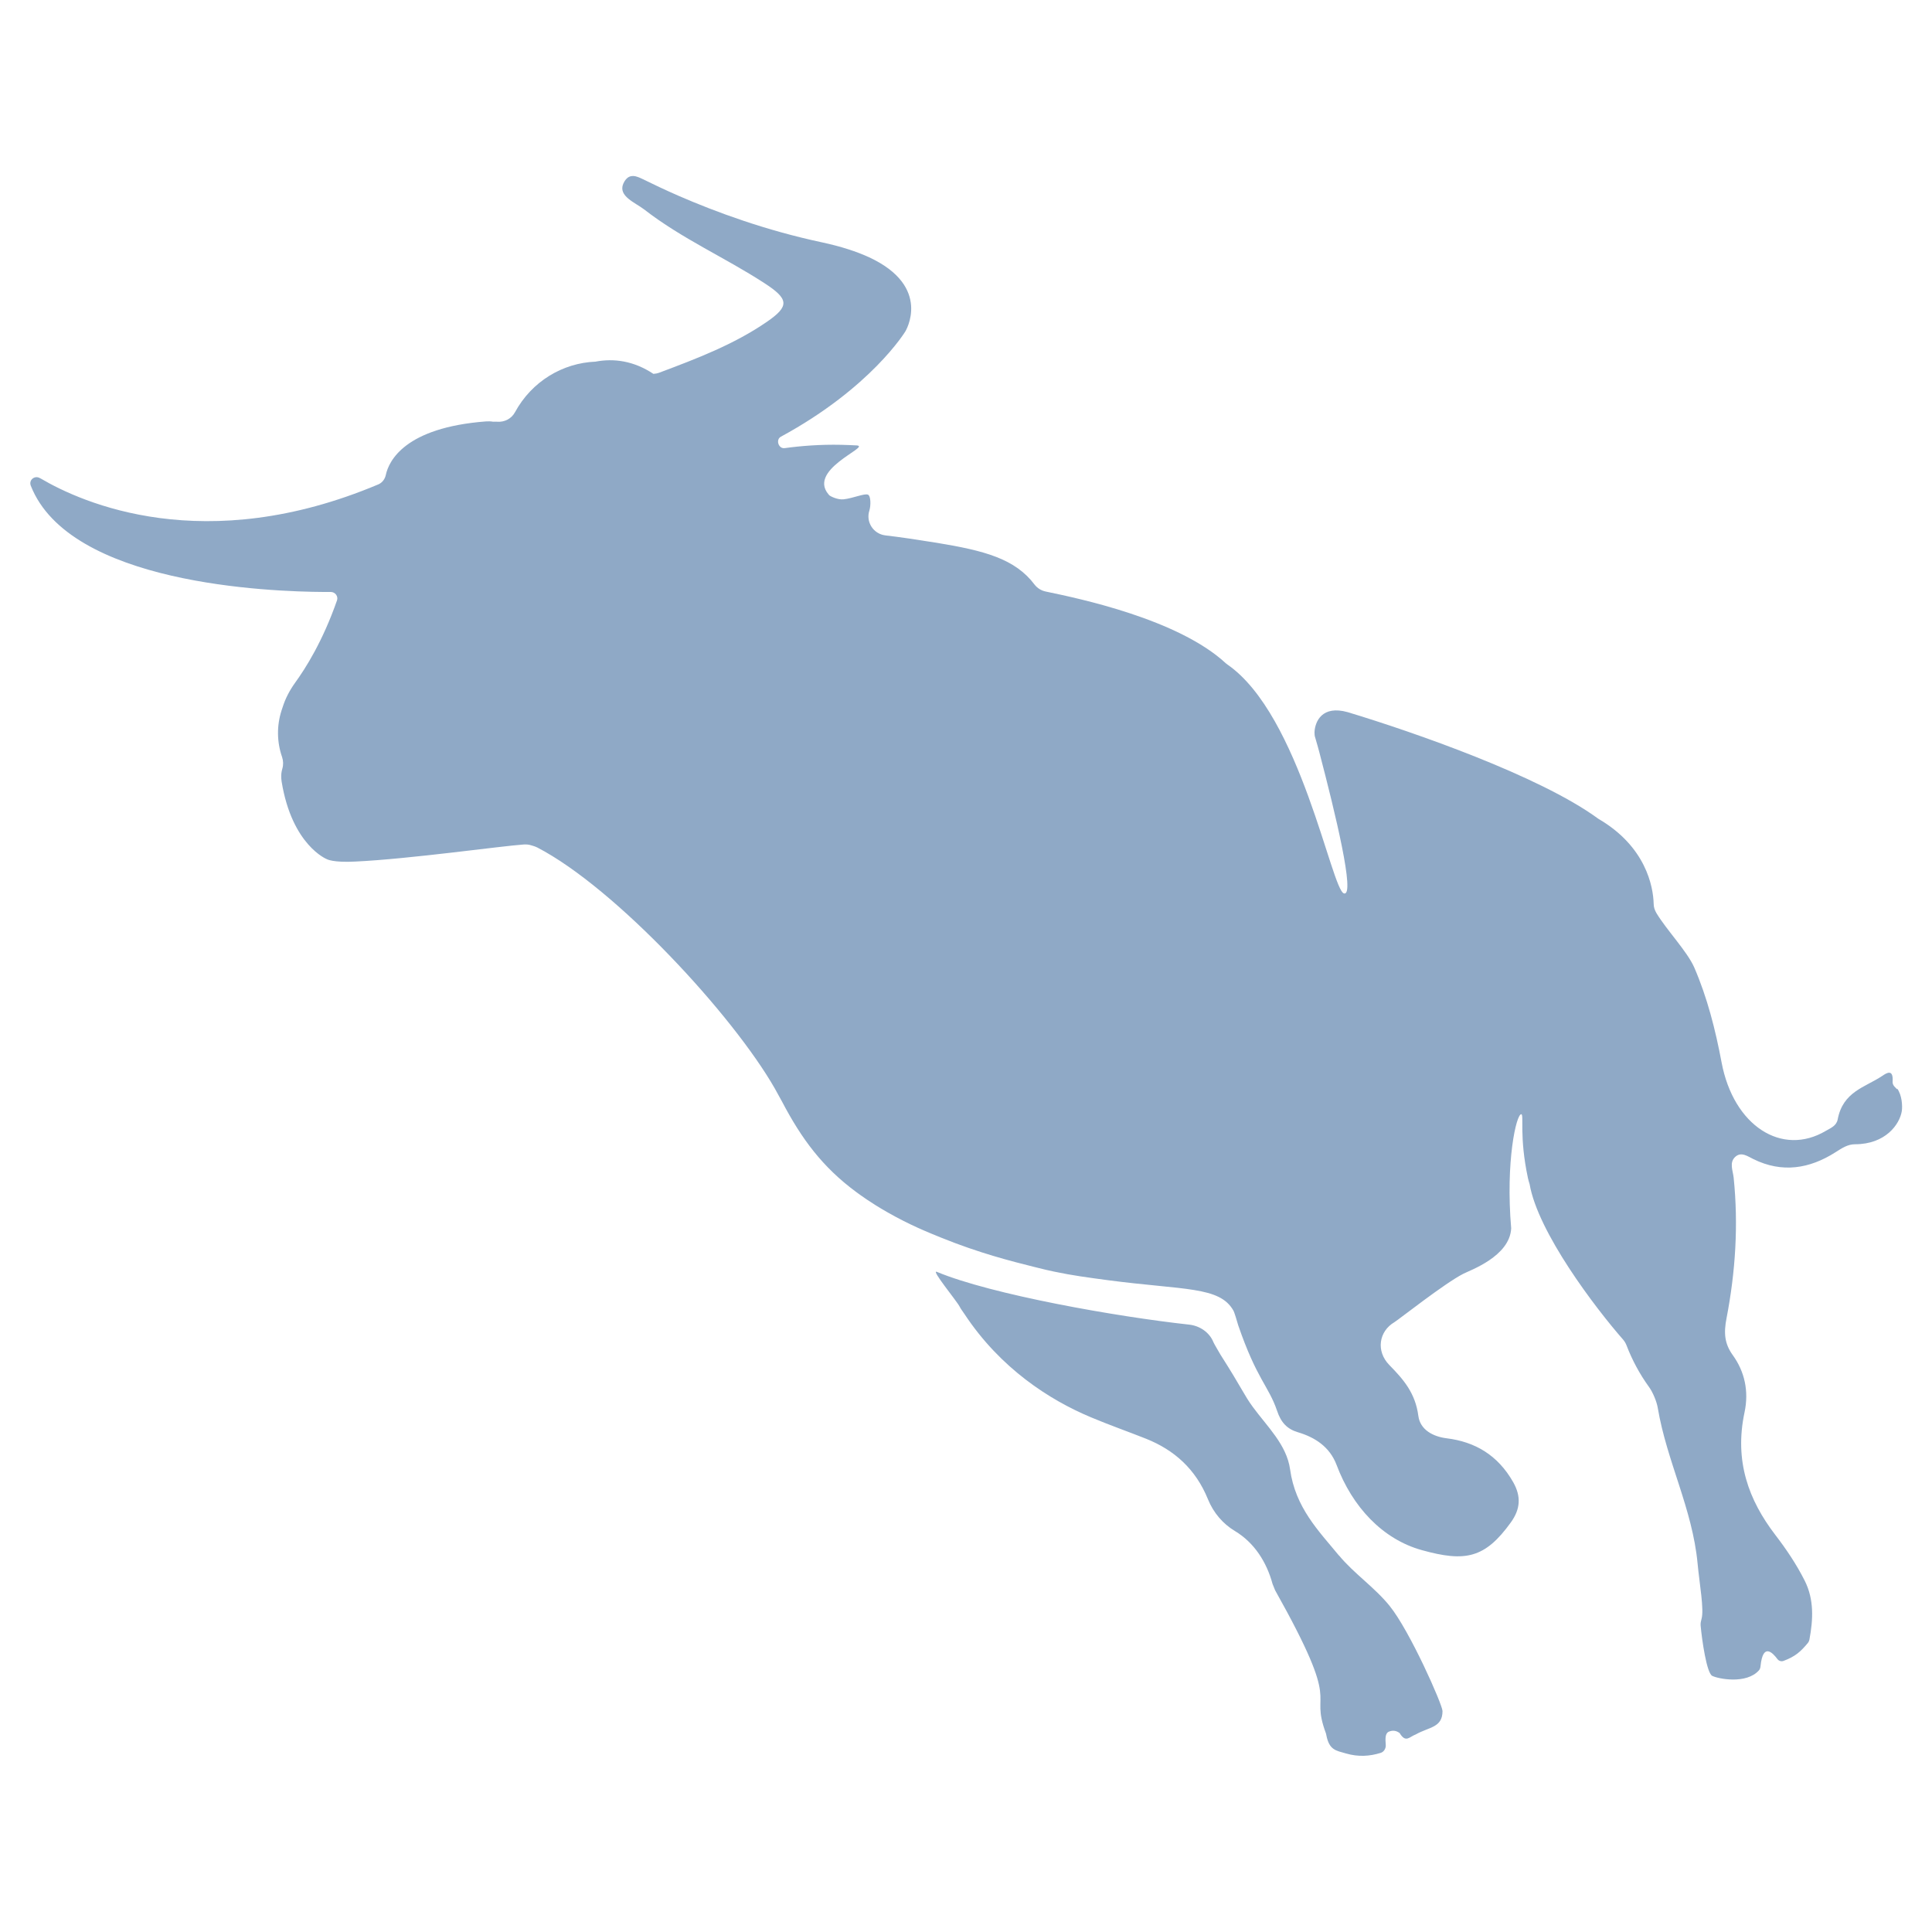 <?xml version="1.0" encoding="UTF-8"?>
<svg id="Layer_1" xmlns="http://www.w3.org/2000/svg" version="1.1" viewBox="0 0 128 128">
  <!-- Generator: Adobe Illustrator 29.6.1, SVG Export Plug-In . SVG Version: 2.1.1 Build 9)  -->
  <defs>
    <style>
      .st0 {
        fill: #8fa9c6;
      }
    </style>
  </defs>
  <path class="st0" d="M88.71,103.05c1,1.21,2.35,2.1,3.36,3.35,1.34,1.66,3.49,6.52,3.5,6.96,0,1.11-.89,1.05-1.77,1.55-.42.15-.66.59-1.07-.09-.2-.15-.44-.21-.72-.09-.25.11-.23.49-.2.87.02.24-.13.47-.33.53-.73.23-1.49.28-2.31.04-.65-.19-1.11-.21-1.3-1.23,0-.03-.02-.06-.02-.09-1.16-3.12,1.22-1.31-3.37-9.49-.06-.14-.11-.28-.17-.42-.39-1.44-1.2-2.73-2.5-3.51-.78-.47-1.41-1.19-1.78-2.1-.82-2.02-2.25-3.27-4.1-4.01-1.21-.48-2.44-.91-3.65-1.42-2.75-1.15-6-3.24-8.38-6.84-.1-.16-.23-.31-.32-.49-.2-.39-1.91-2.45-1.52-2.31,3.61,1.51,11.96,2.98,16.73,3.5.71.08,1.35.52,1.61,1.18.04.1.4.7.46.81,1.46,2.29,1.54,2.64,2.14,3.46.95,1.3,2.24,2.5,2.47,4.13.35,2.55,1.9,4.09,3.24,5.72M125.68,72.16c-.08-.1-.3-.23-.29-.49.06-.87-.38-.6-.7-.38-1.12.75-2.59,1.02-2.94,2.88-.08.42-.47.57-.78.75-2.91,1.73-6.12-.33-6.91-4.53-.41-2.18-.95-4.3-1.81-6.29-.47-1.07-1.84-2.49-2.51-3.61-.11-.19-.18-.39-.18-.61-.03-1.15-.52-3.8-3.66-5.63-.02-.02-.05-.03-.07-.05-3.84-2.79-12.11-5.68-16.55-7.02-1.69-.47-2.15.62-2.19,1.31,0,.13,0,.26.05.39.09.31.27.94.27.96,1.05,4.01,2.4,9.57,1.63,9.35-.83-.23-2.88-11.83-7.73-15.17-.03-.03-.06-.05-.09-.07-3.16-2.93-9.73-4.3-11.94-4.76-.29-.06-.55-.22-.73-.45-1.3-1.73-3.34-2.26-6.5-2.78-1.31-.21-2.44-.38-3.4-.49-.79-.1-1.3-.89-1.05-1.65h0c.1-.33.1-.97-.1-1.05-.24-.09-.98.24-1.6.31-.42.05-.9-.22-.92-.24-.15-.09.22.23.06.07-1.83-1.73,2.73-3.33,1.72-3.4-.35-.02-.69-.03-1.03-.04-1.38-.03-2.66.07-3.74.22-.28.04-.46-.23-.44-.47.01-.12.07-.23.19-.29,5.99-3.25,8.24-6.97,8.24-6.97,0,0,1.82-2.96-2.41-4.92-.81-.37-1.83-.71-3.14-.99-3.66-.78-6.95-1.98-9.48-3.08-.89-.39-1.69-.77-2.38-1.11-.03-.01-.2-.1-.33-.14-.4-.15-.74-.03-.95.46-.34.82.79,1.24,1.38,1.69,2.51,1.95,5.36,3.19,7.96,4.88,1.64,1.06,1.69,1.53.18,2.57-2.18,1.5-4.65,2.44-7.13,3.37-.13.05-.26.07-.39.08-1.31-.87-2.63-1.04-3.84-.81-2.18.09-4.22,1.31-5.33,3.35-.23.43-.7.67-1.18.63-.09,0-.18-.01-.27,0-.16-.03-.35-.03-.48-.02-5.36.41-6.43,2.61-6.63,3.55-.06.28-.24.51-.49.62-11.53,4.86-19.64,1.22-22.36-.38-.02-.01-.04-.02-.06-.03-.35-.21-.76.12-.61.5,2.56,6.52,15.77,7.02,19.46,7.04.16,0,.3,0,.42,0,.28,0,.5.28.41.55-.95,2.72-2.08,4.5-2.79,5.48-.35.49-.63,1.02-.81,1.59l-.08.24c-.32,1-.31,2.08.04,3.08.08.24.09.51.02.75-.04.14-.06.24-.07.34,0,0-.03.25.02.54.69,4.22,2.99,5.13,2.99,5.13,0,0,.39.24,1.9.16,3.6-.17,9.65-1.03,11.15-1.13.16-.01.32,0,.48.05l.1.03c.11.03.22.07.32.12,5.2,2.7,12.95,11.1,15.73,15.96.16.29.32.58.48.87,1.3,2.48,2.68,4.34,4.91,5.99.25.18.95.71,2.1,1.36,1.44.82,2.6,1.29,3.54,1.67,2.52,1.02,4.61,1.55,6.13,1.93.65.17,1.08.26,1.36.32,1.18.25,2.24.39,3.58.57,5.03.66,7.37.4,8.28,2,.06.08.24.69.3.9,0,.02.02.05.02.07,1.24,3.61,2.02,4.03,2.58,5.68.26.78.67,1.21,1.38,1.42,1.11.33,2.1.95,2.56,2.16,1.04,2.78,3.05,4.93,5.65,5.65,2.87.8,4.18.55,5.9-1.84.64-.89.68-1.72.16-2.65-1.03-1.82-2.55-2.69-4.42-2.92-.89-.11-1.75-.56-1.87-1.48-.2-1.53-1-2.43-1.92-3.37-.91-.93-.69-2.24.33-2.84.27-.16,3.33-2.58,4.57-3.21.44-.23,3.08-1.15,3.17-3.01-.38-4.43.34-7.58.67-7.56.19.02-.15,1.47.44,4.23.03.14.07.27.11.4h0c.55,3.19,4.34,8.19,6.21,10.32.09.11.16.23.21.36.38.99.87,1.9,1.49,2.76.25.34.51.96.58,1.38.6,3.56,2.3,6.69,2.64,10.32.13,1.38.44,3.05.26,3.67-.04.14-.07.28-.06.43.09.98.4,3.15.77,3.34.4.2,2.25.57,3.09-.36.07-.07.1-.18.11-.29.16-1.56.8-.89,1.12-.46.1.13.26.17.4.12.78-.29,1.13-.61,1.6-1.17.06-.07.1-.15.12-.25.25-1.34.31-2.65-.31-3.89-.56-1.11-1.23-2.1-1.96-3.05-1.75-2.29-2.72-4.87-2.03-8.11.3-1.41,0-2.71-.78-3.79-.54-.75-.61-1.45-.41-2.46.59-3.06.79-6.17.47-9.29-.05-.48-.31-1.01.11-1.39.4-.36.83-.02,1.21.16,1.88.92,3.69.65,5.44-.47.41-.26.79-.52,1.28-.52,2.02,0,2.96-1.32,3.1-2.2.05-.34.01-1.05-.3-1.48"/>
</svg>